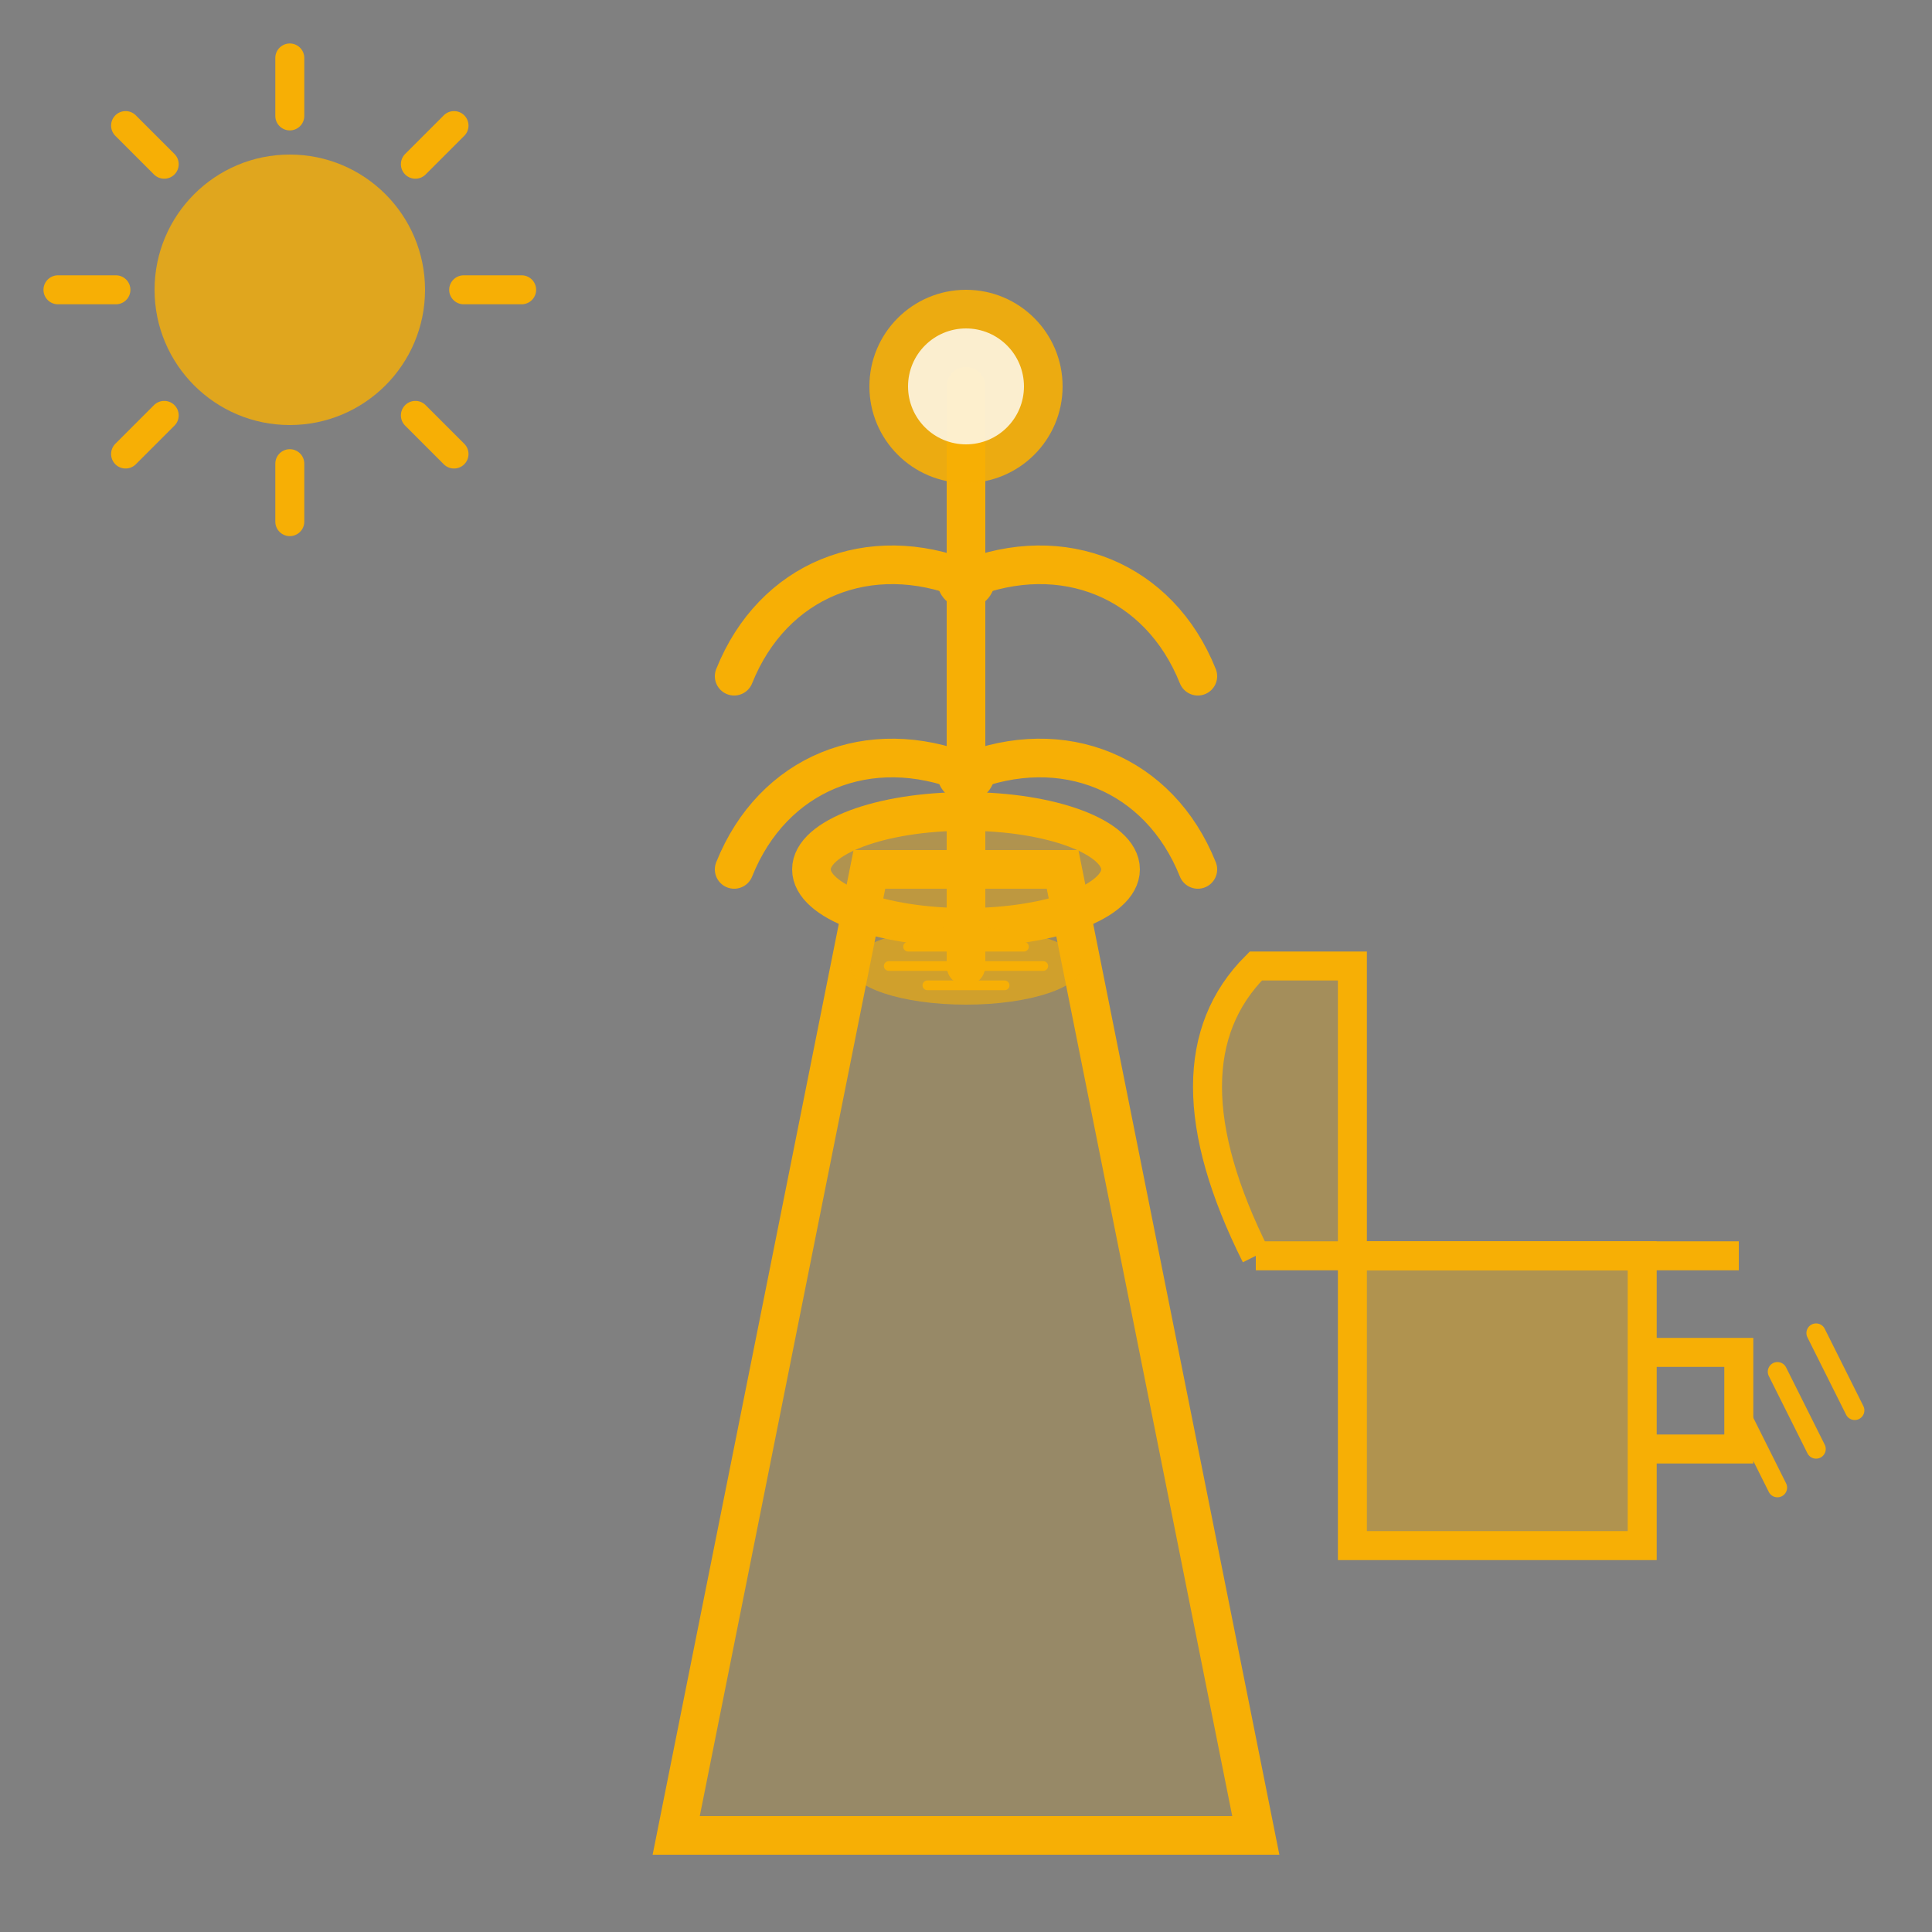<svg width="100" height="100" viewBox="0 0 100 100" xmlns="http://www.w3.org/2000/svg">
  <rect x="0" y="0" width="100" height="100" fill="#808080" stroke="none"/>
  <!-- Garden Icon -->
  <g transform="translate(10, 5)">
    <!-- Plant pot -->
    <path d="M35,40 L25,90 L55,90 L45,40 Z" fill="#f7af05" opacity="0.2" />
    <path d="M35,40 L25,90 L55,90 L45,40 Z" fill="none" stroke="#f7af05" stroke-width="2" />
    <ellipse cx="40" cy="40" rx="8" ry="3" fill="#f7af05" opacity="0.4" />
    <ellipse cx="40" cy="40" rx="8" ry="3" fill="none" stroke="#f7af05" stroke-width="2" />
    
    <!-- Soil -->
    <ellipse cx="40" cy="45" rx="6" ry="2" fill="#f7af05" opacity="0.6" />
    <path d="M37,44 L43,44" stroke="#f7af05" stroke-width="0.5" stroke-linecap="round" />
    <path d="M36,45 L44,45" stroke="#f7af05" stroke-width="0.5" stroke-linecap="round" />
    <path d="M38,46 L42,46" stroke="#f7af05" stroke-width="0.5" stroke-linecap="round" />
    
    <!-- Main plant stem -->
    <path d="M40,45 C40,35 40,25 40,15" stroke="#f7af05" stroke-width="2" stroke-linecap="round" />
    
    <!-- Leaves -->
    <path d="M40,35 C35,33 30,35 28,40" fill="none" stroke="#f7af05" stroke-width="2" stroke-linecap="round" />
    <path d="M40,35 C45,33 50,35 52,40" fill="none" stroke="#f7af05" stroke-width="2" stroke-linecap="round" />
    <path d="M40,25 C35,23 30,25 28,30" fill="none" stroke="#f7af05" stroke-width="2" stroke-linecap="round" />
    <path d="M40,25 C45,23 50,25 52,30" fill="none" stroke="#f7af05" stroke-width="2" stroke-linecap="round" />
    
    <!-- Small leaves at stem nodes -->
    <circle cx="40" cy="35" r="1.5" fill="#f7af05" />
    <circle cx="40" cy="25" r="1.5" fill="#f7af05" />
    
    <!-- Flower -->
    <circle cx="40" cy="15" r="5" fill="#f7af05" opacity="0.9" />
    <circle cx="40" cy="15" r="3" fill="#ffffff" opacity="0.8" />
  </g>
  
  <!-- Gardening tools -->
  <g transform="translate(65, 35)">
    <!-- Watering can -->
    <path d="M5,30 L5,45 L20,45 L20,30 Z" fill="#f7af05" opacity="0.4" />
    <path d="M5,30 L5,45 L20,45 L20,30 Z" fill="none" stroke="#f7af05" stroke-width="1.5" />
    <path d="M20,35 L25,35 L25,40 L20,40" fill="none" stroke="#f7af05" stroke-width="1.5" />
    <path d="M0,30 L25,30" stroke="#f7af05" stroke-width="1.5" />
    <path d="M0,30 Q-5,20 0,15 L5,15 L5,30" fill="#f7af05" opacity="0.3" />
    <path d="M0,30 Q-5,20 0,15 L5,15 L5,30" fill="none" stroke="#f7af05" stroke-width="1.5" />
    
    <!-- Water drops -->
    <path d="M25,38 Q26,40 27,42" stroke="#f7af05" stroke-width="1" stroke-linecap="round" />
    <path d="M27,36 Q28,38 29,40" stroke="#f7af05" stroke-width="1" stroke-linecap="round" />
    <path d="M29,34 Q30,36 31,38" stroke="#f7af05" stroke-width="1" stroke-linecap="round" />
  </g>
  
  <!-- Sun -->
  <g transform="translate(15, 15)">
    <circle cx="0" cy="0" r="7" fill="#f7af05" opacity="0.8" />
    <g stroke="#f7af05" stroke-width="1.5" stroke-linecap="round">
      <line x1="0" y1="-12" x2="0" y2="-9" />
      <line x1="0" y1="9" x2="0" y2="12" />
      <line x1="-12" y1="0" x2="-9" y2="0" />
      <line x1="9" y1="0" x2="12" y2="0" />
      <line x1="-8.5" y1="-8.5" x2="-6.5" y2="-6.5" />
      <line x1="6.5" y1="6.5" x2="8.5" y2="8.5" />
      <line x1="-8.5" y1="8.5" x2="-6.5" y2="6.5" />
      <line x1="6.5" y1="-6.5" x2="8.5" y2="-8.5" />
    </g>
  </g>
</svg>
